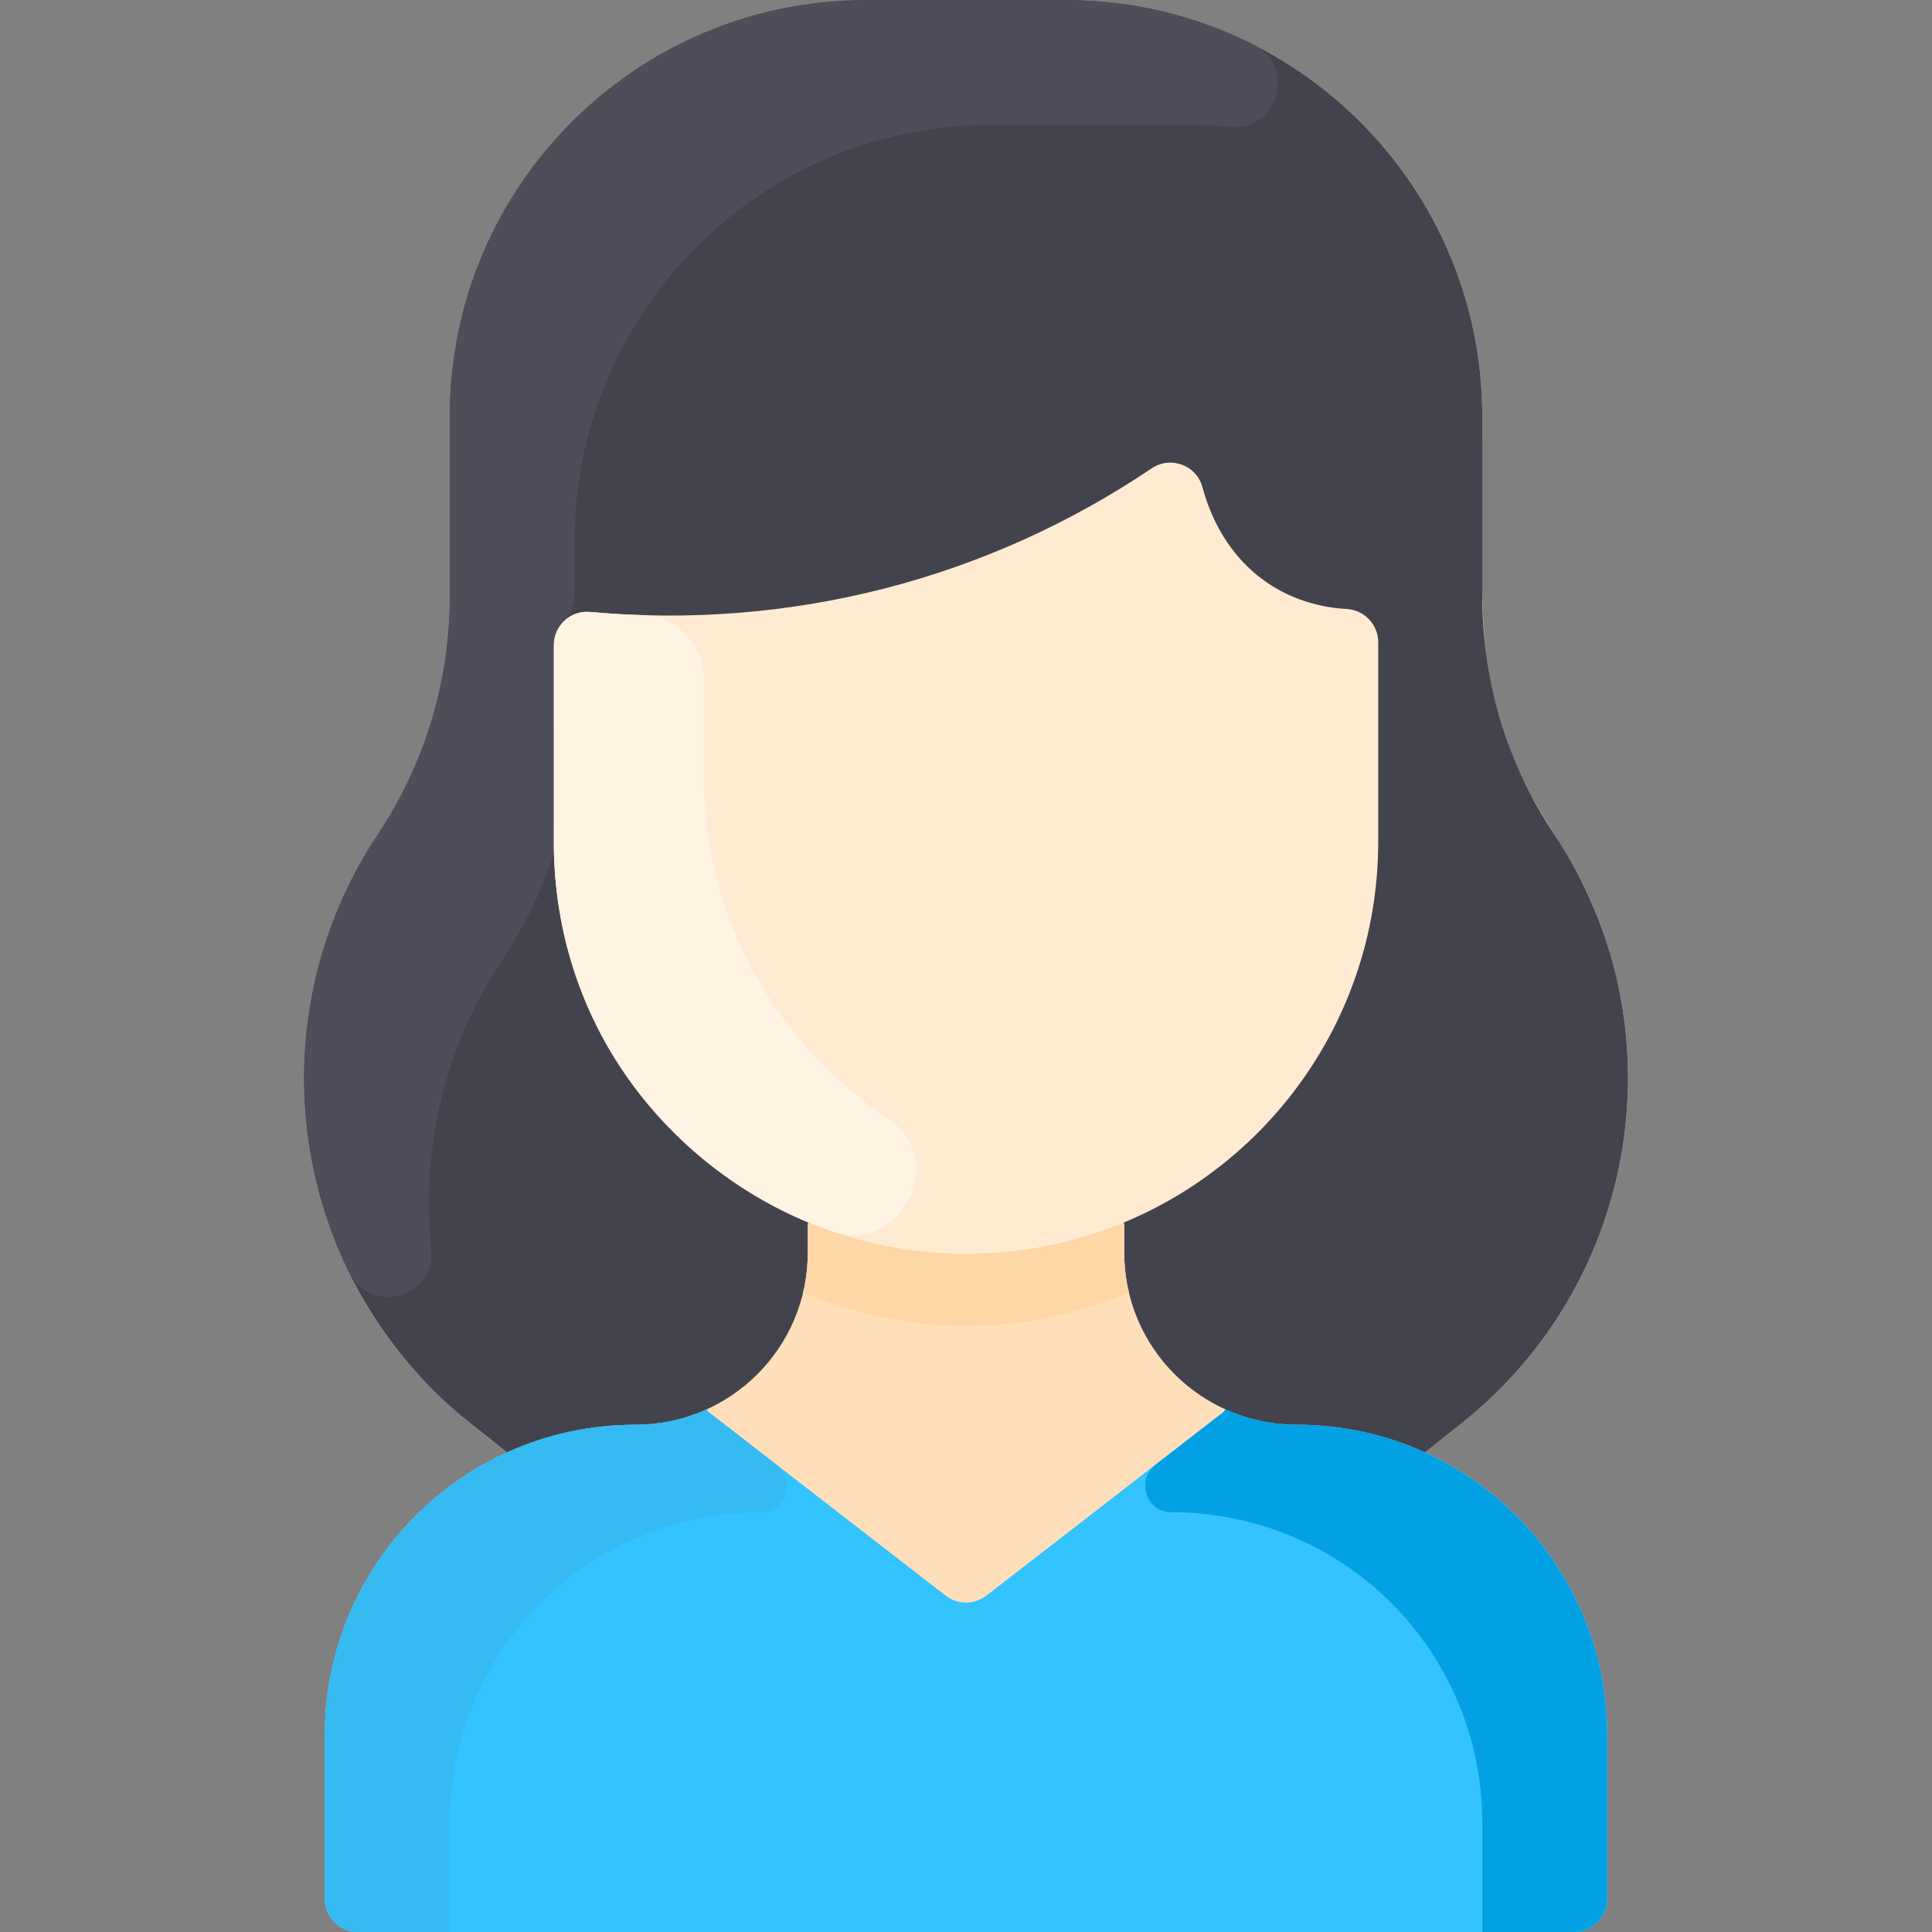 <?xml version="1.0" encoding="UTF-8"?> <svg xmlns="http://www.w3.org/2000/svg" width="512" height="512" viewBox="0 0 512 512" fill="none"><rect x="0" y="0" width="512" height="512" fill="#808080" stroke="none"/> <g clip-path="url(#clip0)"> <path d="M425.932 459.851V503.172C425.932 508.05 421.982 512 417.105 512H94.898C90.02 512 86.07 508.05 86.07 503.172V459.851C86.07 426.538 105.877 397.837 134.357 384.894C122.737 375.648 105.025 363.221 92.139 336.486C74.192 299.302 77.263 255.435 100.128 221.098C112.553 202.45 119.174 180.557 119.174 158.157V110.345C119.174 49.401 168.575 0 229.518 0H282.484C343.427 0 392.829 49.401 392.829 110.345C392.829 160.979 391.592 170.894 397.695 191.029C406.307 219.499 417.683 223.021 426.451 251.994C440.234 297.538 424.988 347.208 387.422 377.114L377.645 384.894C406.125 397.837 425.932 426.538 425.932 459.851Z" fill="#FFDFBA"></path> <path d="M425.932 459.851V503.172C425.932 508.047 421.98 512 417.105 512H94.898C90.023 512 86.07 508.047 86.07 503.172V459.851C86.07 414.431 122.891 377.567 168.354 377.567C175.118 377.567 181.54 376.099 187.311 373.473L187.587 374.069L250.598 422.85C253.779 425.313 258.223 425.313 261.406 422.85L324.415 374.069L324.691 373.473C330.462 376.099 336.884 377.567 343.648 377.567C388.935 377.567 425.932 414.255 425.932 459.851Z" fill="#33C3FF"></path> <path d="M356.887 161.388C361.574 161.655 365.243 165.506 365.243 170.2V223.04C365.243 268.579 337.38 307.608 297.767 324.006C226.134 353.74 146.76 300.917 146.76 223.04V170.968C146.76 165.794 151.191 161.706 156.344 162.173C209.295 166.974 261.439 153.602 305.225 124.105C310.205 120.75 317.062 123.235 318.634 129.031C324.081 149.107 338.936 160.365 356.887 161.388Z" fill="#FFEBD2"></path> <path d="M387.422 377.114L377.645 384.894C367.284 380.193 355.775 377.567 343.648 377.567C318.457 377.567 297.932 357.225 297.932 331.95V324.414L297.767 324.006C337.38 307.608 365.243 268.579 365.243 223.04V170.2C365.243 165.506 361.573 161.655 356.887 161.388C339.047 160.372 324.116 149.236 318.634 129.032C317.062 123.236 310.205 120.751 305.225 124.106C261.468 153.583 209.327 166.977 156.344 162.174C151.191 161.707 146.76 165.795 146.76 170.969V223.041C146.76 268.58 174.622 307.609 214.236 324.007L214.07 324.415V331.951C214.07 357.222 193.55 377.568 168.354 377.568C156.227 377.568 144.718 380.194 134.357 384.895L124.58 377.116C77.12 339.298 66.552 271.521 100.128 221.099C112.553 202.451 119.174 180.558 119.174 158.158V110.345C119.174 49.404 168.577 0 229.518 0H282.484C343.425 0 392.829 49.404 392.829 110.345V158.157C392.829 180.531 399.449 202.45 411.874 221.098C445.572 271.704 434.702 339.474 387.422 377.114V377.114Z" fill="#42434D"></path> <path d="M299.179 342.532C271.993 353.912 242.118 354.795 212.823 342.532C214.32 336.324 214.07 332.303 214.07 324.414L214.236 324.005C240.809 335.036 271.142 335.058 297.767 324.005L297.932 324.414C297.932 332.307 297.683 336.327 299.179 342.532Z" fill="#FFD6A6"></path> <path d="M332.332 11.875C343.601 17.591 338.703 34.791 326.124 33.6C322.656 33.271 319.14 33.103 315.586 33.103H262.621C201.679 33.103 152.276 82.507 152.276 143.448V156.875C152.276 164.802 146.759 164.546 146.759 170.968C146.759 229.255 146.995 225.565 146.14 228.079C137.483 253.545 127.087 257.23 118.654 285.098C114.06 300.277 112.703 315.908 114.294 331.078C115.593 343.458 98.354 349.38 92.138 336.486C74.318 299.567 77.109 255.666 100.127 221.098C112.552 202.45 119.172 180.557 119.172 158.157V110.345C119.172 49.404 168.576 0 229.517 0H282.483C300.422 0 317.359 4.28 332.332 11.875V11.875Z" fill="#4D4E59"></path> <path d="M235.059 296.22C251.543 307.254 238.979 332.777 220.262 326.208C179.118 311.77 146.76 273.372 146.76 223.039V170.967C146.76 165.792 151.196 161.709 156.349 162.173C160.577 162.557 165.22 162.859 170.231 163.012C179.3 163.288 186.484 170.777 186.484 179.851V205.385C186.484 243.813 206.077 276.82 235.059 296.22Z" fill="#FFF3E4"></path> <path d="M205.786 388.159C211.023 392.213 208.256 400.714 201.633 400.739C154.921 400.914 119.174 438.421 119.174 483.023V512H94.898C90.023 512 86.07 508.047 86.07 503.172V459.851C86.07 414.43 122.892 377.567 168.354 377.567C175.118 377.567 181.54 376.099 187.311 373.473L187.587 374.069L205.786 388.159Z" fill="#35BAF2"></path> <path d="M306.215 388.159C300.978 392.213 303.745 400.714 310.368 400.739C357.08 400.914 392.828 438.421 392.828 483.023V512H417.103C421.978 512 425.931 508.047 425.931 503.172V459.851C425.931 414.43 389.109 377.567 343.647 377.567C336.883 377.567 330.461 376.099 324.69 373.473L324.414 374.069L306.215 388.159Z" fill="#02A1E4"></path> </g> <defs> <clipPath id="clip0"> <rect width="512" height="512" fill="white"></rect> </clipPath> </defs> </svg> 